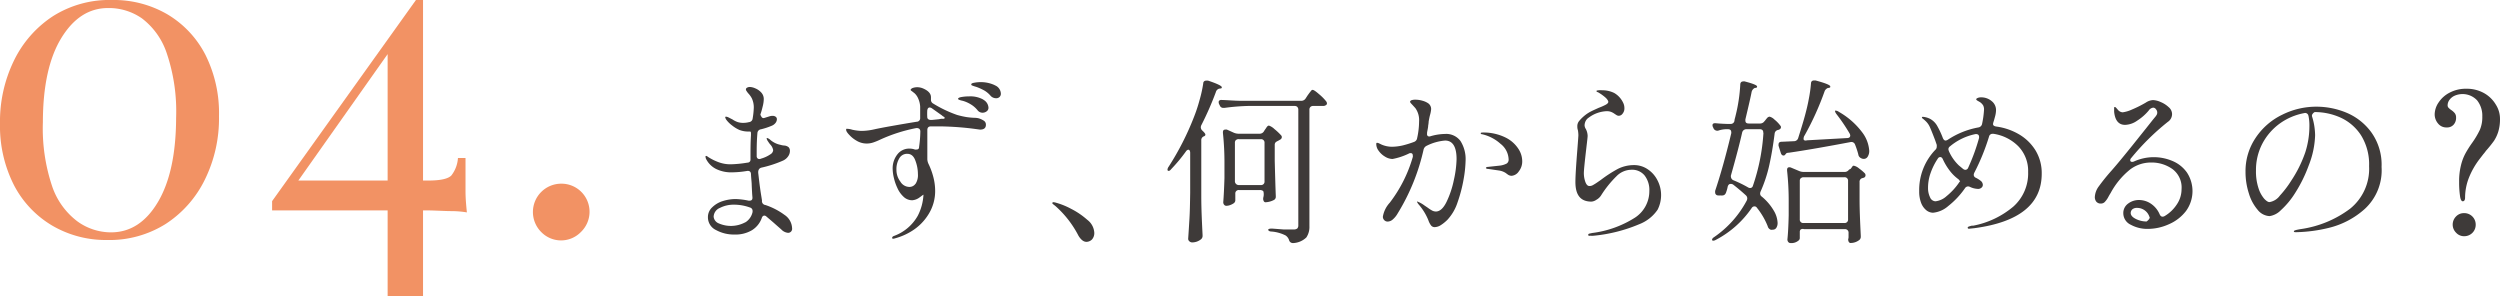<svg xmlns="http://www.w3.org/2000/svg" viewBox="0 0 310.73 36.85"><defs><style>.cls-1{fill:#f29264;}.cls-2{fill:#3e3a39;}</style></defs><g id="レイヤー_2" data-name="レイヤー 2"><g id="レイヤー_1-2" data-name="レイヤー 1"><path class="cls-1" d="M13.92,0a13.24,13.24,0,0,1,6.9,1.79,12.48,12.48,0,0,1,4.7,5,16.17,16.17,0,0,1,1.7,7.65,17.21,17.21,0,0,1-1.76,7.89,13.75,13.75,0,0,1-4.86,5.5,13.12,13.12,0,0,1-7.29,2,13.18,13.18,0,0,1-6.82-1.79A12.57,12.57,0,0,1,1.73,23,16.22,16.22,0,0,1,0,15.35,17.28,17.28,0,0,1,1.73,7.54,13.75,13.75,0,0,1,6.6,2,13.12,13.12,0,0,1,13.92,0Zm-.5,1Q9.9,1,7.62,4.73T5.33,15.18a22.57,22.57,0,0,0,1.16,8A9.14,9.14,0,0,0,9.6,27.5a7.13,7.13,0,0,0,4.2,1.38q3.59,0,5.83-3.77t2.26-10.48a22.57,22.57,0,0,0-1.16-8,9,9,0,0,0-3.08-4.34A7.19,7.19,0,0,0,13.42,1Z"/><path class="cls-1" d="M51.7,0l.22,1.43L36.46,23.32l-.05-.88H53.24c1.5,0,2.45-.21,2.86-.63a3.94,3.94,0,0,0,.82-2.17h.94c0,1.79,0,3.17,0,4.12s.09,1.83.17,2.64a12,12,0,0,0-1.82-.16c-.88,0-1.88-.07-3-.09l-3.36,0H33.82V25Zm.88,0V36.85h-4.4v-31L51.7,0Z"/><path class="cls-1" d="M69.74,22.83a3.49,3.49,0,0,1,2.47,6,3.44,3.44,0,0,1-4.95,0,3.52,3.52,0,0,1,2.48-6Z"/><path class="cls-2" d="M95.13,25.48a8.55,8.55,0,0,1,2.38,1.23,2.08,2.08,0,0,1,.94,1.65.5.5,0,0,1-.49.58,1.31,1.31,0,0,1-.85-.42l-.74-.65c-.39-.35-.78-.67-1.16-1A.36.36,0,0,0,95,26.8q-.23,0-.33.33a2.93,2.93,0,0,1-1.22,1.49,4,4,0,0,1-2.17.53,4.6,4.6,0,0,1-2.29-.56,1.74,1.74,0,0,1-1-1.59,1.64,1.64,0,0,1,.54-1.24A3.24,3.24,0,0,1,89.81,25a5.38,5.38,0,0,1,1.62-.26,8.82,8.82,0,0,1,1.61.2l.13,0c.26,0,.38-.14.35-.44s-.06-.83-.09-1.56c0-.26-.06-.69-.09-1.28,0-.32-.19-.46-.5-.41a11.63,11.63,0,0,1-1.83.17A4.26,4.26,0,0,1,89,21a2.82,2.82,0,0,1-1.25-1.26.93.93,0,0,1-.06-.25c0-.07,0-.11.09-.11a.33.33,0,0,1,.15.07l.13.09a6.39,6.39,0,0,0,1.15.58,4.26,4.26,0,0,0,1.65.3,14.28,14.28,0,0,0,2-.2c.28,0,.42-.17.42-.37v-.29c0-.91,0-1.83.06-2.75v-.13c0-.22,0-.33-.13-.33H93a3.07,3.07,0,0,1-1.1-.2,4.11,4.11,0,0,1-.9-.55,3.51,3.51,0,0,1-.7-.68.91.91,0,0,1-.16-.33.08.08,0,0,1,.09-.09.86.86,0,0,1,.35.11l.47.24a2.67,2.67,0,0,0,.63.32,2.18,2.18,0,0,0,.73.1,2.71,2.71,0,0,0,.68-.09.5.5,0,0,0,.46-.46,9.86,9.86,0,0,0,.14-1.32,2.64,2.64,0,0,0-.25-1.19A2.76,2.76,0,0,0,93,11.6a2.34,2.34,0,0,1-.2-.27.4.4,0,0,1-.09-.22.25.25,0,0,1,.14-.21.7.7,0,0,1,.37-.09,1.84,1.84,0,0,1,.63.16,2.09,2.09,0,0,1,.75.51,1.19,1.19,0,0,1,.33.87,4,4,0,0,1-.13.87c-.09.37-.18.72-.29,1a.73.73,0,0,0,.14.3.28.28,0,0,0,.35.14l.64-.2a1.24,1.24,0,0,1,.37-.06.65.65,0,0,1,.4.11.37.37,0,0,1,.15.33.76.76,0,0,1-.17.44,1.1,1.1,0,0,1-.47.35,8.3,8.3,0,0,1-1.34.44.5.5,0,0,0-.44.48c-.06.69-.09,1.45-.09,2.29,0,.25,0,.43,0,.55a.37.37,0,0,0,.15.33.4.4,0,0,0,.38,0,4,4,0,0,0,1.19-.55.66.66,0,0,0,.33-.5,1.36,1.36,0,0,0-.4-.75l-.12-.16-.14-.21a.89.89,0,0,1-.15-.33c0-.05,0-.07.06-.07a1.08,1.08,0,0,1,.4.24A2.75,2.75,0,0,0,97,18a2.1,2.1,0,0,0,.5.09.93.93,0,0,1,.53.22.65.65,0,0,1,.15.46,1.16,1.16,0,0,1-.22.66,1.53,1.53,0,0,1-.68.55,14.3,14.3,0,0,1-2.66.86c-.29.09-.42.33-.37.73s.14,1.28.3,2.35l.16,1A.48.48,0,0,0,95.13,25.48Zm-2.48,2.15a2,2,0,0,0,.89-1.29v-.11a.43.43,0,0,0-.33-.44,5.75,5.75,0,0,0-2-.35,3.73,3.73,0,0,0-1.73.4,1.23,1.23,0,0,0-.78,1.09,1,1,0,0,0,.65.84,3.76,3.76,0,0,0,3.28-.14Z"/><path class="cls-2" d="M122.28,15a.57.57,0,0,1,.26.51c0,.4-.24.6-.73.6L121,16a36.87,36.87,0,0,0-4-.29c-.31,0-.74,0-1.3,0-.29,0-.44.15-.44.46,0,1.08,0,1.9,0,2.44V19.8a1.51,1.51,0,0,0,.15.58,8.64,8.64,0,0,1,.6,1.64,6.79,6.79,0,0,1,.22,1.57,5.43,5.43,0,0,1-.86,3.1,6.38,6.38,0,0,1-2,2,7.7,7.7,0,0,1-2.11.93.91.91,0,0,1-.22.05c-.1,0-.15,0-.15-.11s.08-.18.24-.24a5.59,5.59,0,0,0,2.94-2.5,6.41,6.41,0,0,0,.71-2.63s0,0-.12.08-.19.15-.34.25a1.75,1.75,0,0,1-.92.37,1.54,1.54,0,0,1-1.11-.45,3.28,3.28,0,0,1-.76-1.09,6,6,0,0,1-.42-1.21,5.11,5.11,0,0,1-.16-1.16,2.8,2.8,0,0,1,.57-1.77,1.85,1.85,0,0,1,1.57-.74,2,2,0,0,1,.61.11.57.57,0,0,0,.25,0,.26.26,0,0,0,.28-.28,14.89,14.89,0,0,0,.16-1.94.45.45,0,0,0-.13-.35.55.55,0,0,0-.38-.09,19.78,19.78,0,0,0-4.47,1.43,7.36,7.36,0,0,1-.85.35,2.54,2.54,0,0,1-.86.14,2.43,2.43,0,0,1-1.25-.36,3.72,3.72,0,0,1-.88-.7c-.27-.28-.4-.49-.4-.64s0-.13.15-.13a2.41,2.41,0,0,1,.6.11,5.93,5.93,0,0,0,1.14.15,7.29,7.29,0,0,0,1.59-.19c.49-.11,1.22-.25,2.18-.42s2-.35,3.12-.53a.43.43,0,0,0,.42-.46c0-.16,0-.45,0-.86l0-.55a2.83,2.83,0,0,0-.24-1,1.89,1.89,0,0,0-.46-.67l-.32-.25c-.11-.07-.17-.13-.17-.17s.09-.18.28-.24a1.7,1.7,0,0,1,.54-.09,1.91,1.91,0,0,1,.77.17c.63.28.94.64.94,1.06a1.23,1.23,0,0,1,0,.2l0,.15a.51.51,0,0,0,.26.44,15.13,15.13,0,0,0,3,1.43,10.73,10.73,0,0,0,1.15.26,9.13,9.13,0,0,0,.92.09c.37,0,.58.06.62.07A2.54,2.54,0,0,1,122.28,15Zm-8.49,7.86a2,2,0,0,0,.3-1.23,4.75,4.75,0,0,0-.31-1.65c-.2-.57-.53-.86-1-.86a1.09,1.09,0,0,0-1,.55,2.62,2.62,0,0,0-.36,1.45,2.4,2.4,0,0,0,.48,1.44,1.32,1.32,0,0,0,1.06.67A.91.91,0,0,0,113.79,22.84ZM117,14.76a1.53,1.53,0,0,0,.31,0c.06,0,.1-.05.1-.1s0-.11-.15-.17a.85.85,0,0,1-.18-.14l-1.24-.88a.59.59,0,0,0-.28-.11c-.18,0-.28.13-.31.38a7.69,7.69,0,0,0,0,.79c0,.29.22.42.66.37l.79-.08Zm5.21-2.37a1.2,1.2,0,0,1,.65,1,.53.53,0,0,1-.23.45.83.83,0,0,1-.49.17.78.78,0,0,1-.64-.31,3.16,3.16,0,0,0-.84-.73,4,4,0,0,0-1-.44,2.41,2.41,0,0,1-.43-.12q-.15-.06-.15-.12c0-.1.14-.18.42-.23a5.28,5.28,0,0,1,.93-.08A3.32,3.32,0,0,1,122.24,12.39Zm1.41-1.8a1.16,1.16,0,0,1,.78,1.05.56.56,0,0,1-.16.41.59.59,0,0,1-.43.16.93.93,0,0,1-.38-.08.9.9,0,0,1-.33-.25,3.08,3.08,0,0,0-.72-.61,6.75,6.75,0,0,0-1-.46l-.33-.1-.26-.1a.14.14,0,0,1-.07-.13c0-.09.13-.16.39-.2a3.86,3.86,0,0,1,.71-.07A4.09,4.09,0,0,1,123.65,10.59Z"/><path class="cls-2" d="M131.16,25.59l-.23-.18c-.09-.07-.14-.13-.14-.17s.05-.11.15-.11a2,2,0,0,1,.4.09,9.13,9.13,0,0,1,1.8.74,9.56,9.56,0,0,1,2,1.36,2.17,2.17,0,0,1,.87,1.57,1.19,1.19,0,0,1-.29.88,1,1,0,0,1-.68.29c-.36,0-.69-.26-1-.77A12.63,12.63,0,0,0,131.16,25.59Z"/><path class="cls-2" d="M147.93,19a.58.58,0,0,0-.06-.28.17.17,0,0,0-.16-.11q-.17,0-.33.24A20,20,0,0,1,145.59,21q-.19.24-.33.24c-.1,0-.15-.05-.15-.16a.72.72,0,0,1,.15-.37,34.32,34.32,0,0,0,3.13-6.14,19.3,19.3,0,0,0,.7-2.11,16,16,0,0,0,.46-2.07c0-.25.17-.37.38-.37l.22,0c1.14.38,1.71.66,1.71.82s-.07.13-.22.17l-.08,0a.6.6,0,0,0-.44.44,38.12,38.12,0,0,1-1.81,4.12.62.62,0,0,0-.06.26.57.57,0,0,0,.19.4c.25.23.38.4.38.5s-.07.18-.2.22a.5.5,0,0,0-.31.51v6.91c0,1.6.08,3.21.16,4.84v.09a.54.54,0,0,1-.22.46,1.75,1.75,0,0,1-1.06.37.51.51,0,0,1-.35-.13.41.41,0,0,1-.16-.31c.06-.86.11-1.7.16-2.52s.07-1.88.09-3.2Zm13.32-5.71a.47.47,0,0,0-.34-.12H155.1a26.47,26.47,0,0,0-2.91.24h-.13a.45.45,0,0,1-.44-.28l-.09-.18a.62.62,0,0,1-.06-.26.23.23,0,0,1,.11-.21.42.42,0,0,1,.31-.05c.49,0,1.25.08,2.26.1h7.57a.63.63,0,0,0,.55-.28l.26-.4.21-.29.23-.29a.24.24,0,0,1,.18-.1c.12,0,.38.17.78.52a6.14,6.14,0,0,1,.89.89.5.5,0,0,1,.11.26.25.25,0,0,1-.15.24.56.56,0,0,1-.35.09h-1.21a.45.45,0,0,0-.34.12.45.45,0,0,0-.13.35V28.1a2.34,2.34,0,0,1-.38,1.41,2.52,2.52,0,0,1-1.6.7h-.08a.48.48,0,0,1-.47-.37,1.11,1.11,0,0,0-.44-.58,4.73,4.73,0,0,0-1.71-.48c-.3,0-.44-.12-.44-.22s.16-.15.48-.15l1.43.11c.5,0,.91,0,1.23,0a.72.72,0,0,0,.47-.12.57.57,0,0,0,.13-.41V13.65A.48.48,0,0,0,161.25,13.3Zm-4.17,3.05.13-.2.17-.24a.88.88,0,0,1,.17-.22.28.28,0,0,1,.17-.07,1.88,1.88,0,0,1,.68.43,7.27,7.27,0,0,1,.83.78.31.31,0,0,1,.09.22.36.36,0,0,1-.2.31l-.12.07-.16.09a1,1,0,0,0-.3.19.45.45,0,0,0-.1.31v2c.05,1.91.09,3.35.13,4.32v.08a.45.45,0,0,1-.28.47,2.51,2.51,0,0,1-1,.26.25.25,0,0,1-.22-.15.63.63,0,0,1-.07-.25s0-.15.05-.33v0a1.49,1.49,0,0,0,0-.53.21.21,0,0,0-.12-.18.63.63,0,0,0-.34-.08H154a.42.42,0,0,0-.46.46v.05l0,.55v.17a.46.46,0,0,1-.18.4,1.81,1.81,0,0,1-.44.23,1.36,1.36,0,0,1-.51.1.35.35,0,0,1-.26-.13.49.49,0,0,1-.11-.31c.06-.73.11-1.73.15-3V20.4a35,35,0,0,0-.19-3.87v-.09c0-.22.09-.33.28-.33a.48.48,0,0,1,.22,0l.84.38a1.56,1.56,0,0,0,.57.13h2.62A.62.62,0,0,0,157.08,16.35Zm-3.47,1.07a.45.45,0,0,0-.12.34v4.75a.45.45,0,0,0,.12.34A.47.47,0,0,0,154,23h2.71a.42.42,0,0,0,.46-.46V17.76a.42.42,0,0,0-.46-.46H154A.47.47,0,0,0,153.61,17.42Z"/><path class="cls-2" d="M181.53,17.53a4.22,4.22,0,0,1,.63,2.47,14.86,14.86,0,0,1-.24,2.25,17.71,17.71,0,0,1-.75,2.88,5.83,5.83,0,0,1-1.26,2.18,4.89,4.89,0,0,1-.81.66,1.5,1.5,0,0,1-.75.26.56.56,0,0,1-.49-.22,2.25,2.25,0,0,1-.28-.51c-.07-.19-.12-.31-.15-.37a6.91,6.91,0,0,0-1.06-1.67c-.16-.19-.24-.32-.24-.4s0,0,.07,0a3.71,3.71,0,0,1,.85.48l.4.27a4.33,4.33,0,0,0,.57.37,1.06,1.06,0,0,0,.44.11c.5,0,.94-.4,1.33-1.19a11.6,11.6,0,0,0,.92-2.76,13,13,0,0,0,.33-2.56c0-1.54-.48-2.31-1.43-2.31a6.22,6.22,0,0,0-2.27.64.71.71,0,0,0-.4.48,25.86,25.86,0,0,1-3.21,7.92,2.86,2.86,0,0,1-.61.76,1,1,0,0,1-.64.27.57.57,0,0,1-.42-.17.6.6,0,0,1-.18-.44,3.4,3.4,0,0,1,.86-1.74,17.09,17.09,0,0,0,2.86-5.68.42.42,0,0,0,0-.17c0-.21-.09-.31-.28-.31a.44.44,0,0,0-.24.07,8,8,0,0,1-2,.66,1.8,1.8,0,0,1-.93-.29,2.54,2.54,0,0,1-.78-.71,1.4,1.4,0,0,1-.31-.81c0-.13,0-.2.11-.2a.78.78,0,0,1,.28.09l.29.14a3.33,3.33,0,0,0,1.28.26,6.19,6.19,0,0,0,1.35-.17,12.67,12.67,0,0,0,1.38-.43.59.59,0,0,0,.39-.48,9.58,9.58,0,0,0,.24-2.05,2.56,2.56,0,0,0-.46-1.67l-.4-.44c-.17-.17-.26-.29-.26-.35s.06-.15.19-.2a1.53,1.53,0,0,1,.47-.06,3.13,3.13,0,0,1,.88.13,2.37,2.37,0,0,1,.73.33.88.88,0,0,1,.35.7,3.58,3.58,0,0,1-.13.71c-.08.29-.13.58-.18.85q0,.18-.06.51c0,.22-.08.51-.14.88l0,.15a.3.3,0,0,0,.12.28.42.42,0,0,0,.32,0,6.7,6.7,0,0,1,1.78-.28A2.21,2.21,0,0,1,181.53,17.53Zm5.61-.43a4,4,0,0,1,1.57,1.38A2.82,2.82,0,0,1,189.2,20a2,2,0,0,1-.43,1.31,1.18,1.18,0,0,1-.89.54.81.81,0,0,1-.49-.17l-.26-.19a2.11,2.11,0,0,0-.84-.3L185,21c-.21,0-.31-.07-.31-.13s.09-.12.27-.13l1.49-.16a2.44,2.44,0,0,0,.83-.26.57.57,0,0,0,.23-.51,2.55,2.55,0,0,0-1-1.93,5.13,5.13,0,0,0-2.27-1.19c-.13,0-.2-.07-.2-.13s.09-.09.27-.09A6.16,6.16,0,0,1,187.14,17.1Z"/><path class="cls-2" d="M197.4,29.2a.17.17,0,0,1,.13-.16l.36-.08a12.91,12.91,0,0,0,5.31-1.9A3.93,3.93,0,0,0,205,23.74a2.93,2.93,0,0,0-.59-1.93,2,2,0,0,0-1.66-.71,2.62,2.62,0,0,0-1.83.8A13.16,13.16,0,0,0,199,24.29a1.6,1.6,0,0,1-.58.54,1.26,1.26,0,0,1-.61.23c-1.36,0-2-.81-2-2.44,0-.69.08-2,.24-4,.09-1.15.13-1.74.13-1.78s0-.31-.06-.66a1.27,1.27,0,0,1-.07-.44,1,1,0,0,1,.2-.67,4.69,4.69,0,0,1,.64-.65,4.4,4.4,0,0,1,.74-.51c.28-.15.64-.31,1.08-.51a7.2,7.2,0,0,0,.9-.4c.19-.11.29-.23.29-.34s-.12-.33-.37-.55a5.61,5.61,0,0,0-.8-.58.74.74,0,0,0-.18-.09c-.08,0-.12-.08-.12-.13s.09-.07.27-.09a2.72,2.72,0,0,1,.43,0,3.32,3.32,0,0,1,1.51.34,2.74,2.74,0,0,1,1.09,1.18,1.48,1.48,0,0,1,.17.7,1,1,0,0,1-.22.68.6.6,0,0,1-.46.27.53.53,0,0,1-.32-.1l-.19-.12a2,2,0,0,0-.46-.26,1.51,1.51,0,0,0-.57-.09,4,4,0,0,0-2.2.79,1.12,1.12,0,0,0-.4.44,1.29,1.29,0,0,0-.13.53.91.91,0,0,0,.16.46,2,2,0,0,1,.22.84c0,.16-.06.66-.16,1.51-.2,1.72-.31,2.76-.31,3.13a3.26,3.26,0,0,0,.19,1.1c.13.34.29.5.5.5A.83.83,0,0,0,198,23a5.84,5.84,0,0,0,.54-.34l.42-.29A16,16,0,0,1,201.07,21a4.46,4.46,0,0,1,2-.48,3,3,0,0,1,1.76.54,3.58,3.58,0,0,1,1.2,1.39,3.93,3.93,0,0,1,.43,1.79,4,4,0,0,1-.43,1.82,4.89,4.89,0,0,1-2.29,1.81,19.23,19.23,0,0,1-5.66,1.43,2.61,2.61,0,0,1-.42,0C197.5,29.33,197.4,29.29,197.4,29.2Z"/><path class="cls-2" d="M215.09,22.86c-.16,0-.28.11-.35.33a3.69,3.69,0,0,1-.18.66.84.84,0,0,1-.15.3.5.5,0,0,1-.26.14,1.34,1.34,0,0,1-.33,0,1.07,1.07,0,0,1-.29,0,.36.36,0,0,1-.35-.37.88.88,0,0,1,0-.2c.63-1.88,1.31-4.26,2-7.15a.33.33,0,0,0,0-.15q0-.36-.42-.36h-.27a3.4,3.4,0,0,0-.94.18.53.53,0,0,1-.2,0A.52.52,0,0,1,213,16l-.08-.18a.51.51,0,0,1-.07-.26c0-.19.15-.27.44-.24s.71.06,1.3.08h.48a.46.46,0,0,0,.51-.39c0-.16.09-.39.15-.68a20,20,0,0,0,.57-3.79c0-.28.13-.42.38-.42a.4.4,0,0,1,.17,0c1,.26,1.54.47,1.54.63s-.07.14-.22.18l-.06,0a.73.73,0,0,0-.4.51c-.1.54-.36,1.67-.77,3.39a.72.72,0,0,0,0,.17c0,.24.14.35.42.35h1.36a.65.65,0,0,0,.57-.26l.13-.15a2.92,2.92,0,0,1,.21-.26.46.46,0,0,1,.32-.18,1.36,1.36,0,0,1,.61.37,4,4,0,0,1,.71.73.29.29,0,0,1,.09.22.32.32,0,0,1-.22.28.36.36,0,0,1-.13.05.52.52,0,0,0-.44.48c-.18,1.42-.4,2.72-.66,3.89a17,17,0,0,1-1.08,3.28.66.66,0,0,0-.06.27.45.45,0,0,0,.21.37,6.54,6.54,0,0,1,1.48,1.73,3.23,3.23,0,0,1,.48,1.5,1.1,1.1,0,0,1-.16.65.51.51,0,0,1-.45.23.57.57,0,0,1-.25,0,.62.62,0,0,1-.37-.44,9,9,0,0,0-1.34-2.29.36.36,0,0,0-.31-.17.42.42,0,0,0-.35.22,12.26,12.26,0,0,1-4.42,3.93c-.25.14-.41.15-.49.05a.14.14,0,0,1,0-.07c0-.1.1-.22.31-.35a12.74,12.74,0,0,0,4-4.51.65.65,0,0,0,.06-.26.51.51,0,0,0-.17-.38q-.73-.67-1.56-1.32A.53.53,0,0,0,215.09,22.86Zm4.07-6.38c0-.28-.14-.42-.44-.42h-1.65a.53.53,0,0,0-.53.4q-.45,2-1.4,5.35a.42.42,0,0,0,0,.17.51.51,0,0,0,.3.42,14.65,14.65,0,0,1,1.81.88.54.54,0,0,0,.28.09.35.35,0,0,0,.33-.24,24.93,24.93,0,0,0,1.32-6.58Zm5,.75a.23.23,0,0,0,.11.21.42.42,0,0,0,.31,0l5-.28c.26,0,.39-.13.39-.31a.57.57,0,0,0-.08-.26,22,22,0,0,0-1.61-2.38,1.3,1.3,0,0,1-.18-.3.21.21,0,0,1,0-.16.08.08,0,0,1,.07,0,.74.74,0,0,1,.38.15,9.42,9.42,0,0,1,2.87,2.5,4.27,4.27,0,0,1,.91,2.32,1.3,1.3,0,0,1-.19.75.56.56,0,0,1-.49.28.63.63,0,0,1-.33-.09.59.59,0,0,1-.35-.48,10.61,10.61,0,0,0-.4-1.21.48.48,0,0,0-.57-.31c-2.91.55-5.45,1-7.64,1.32-.22,0-.35.06-.39.14l-.07.08a.25.25,0,0,1-.22.13c-.16,0-.28-.11-.35-.35l-.27-.86a.72.72,0,0,1,0-.17c0-.22.14-.33.4-.33l1.52-.07a.54.54,0,0,0,.52-.39c.4-1.26.69-2.22.86-2.86s.33-1.28.46-2a17.12,17.12,0,0,0,.27-1.91c0-.26.15-.39.37-.39l.2,0c1.22.33,1.83.57,1.83.75s-.07.12-.2.18l-.09,0a.77.77,0,0,0-.4.37,35.64,35.64,0,0,1-2.5,5.53A.61.61,0,0,0,224.18,17.23Zm-.34,11.28a.45.45,0,0,0-.12.34c0,.14,0,.31,0,.5v.18a.41.41,0,0,1-.16.37,1.37,1.37,0,0,1-1,.31.34.34,0,0,1-.27-.13.49.49,0,0,1-.11-.31c.08-.75.13-1.74.16-3V25.08a34.62,34.62,0,0,0-.2-3.87v-.09c0-.22.09-.33.28-.33a.52.52,0,0,1,.23.05l1,.42a1.43,1.43,0,0,0,.56.11h5.08a.64.64,0,0,0,.55-.29L230,21a1.26,1.26,0,0,0,.16-.2,1.25,1.25,0,0,1,.15-.19.3.3,0,0,1,.16,0,1.49,1.49,0,0,1,.6.33,5.4,5.4,0,0,1,.72.61.39.39,0,0,1,.08.25.32.32,0,0,1-.19.28l-.16.05a.46.46,0,0,0-.39.5v2.12c0,1.52.08,3.05.15,4.57v.09a.51.51,0,0,1-.24.46,1.74,1.74,0,0,1-1,.33h-.06a.28.28,0,0,1-.2-.15.73.73,0,0,1-.07-.29,1.38,1.38,0,0,0,.05-.26l0-.44v-.11a.43.43,0,0,0-.46-.47h-5.08A.46.46,0,0,0,223.84,28.51Zm0-6.36a.45.45,0,0,0-.12.34v4.77a.42.42,0,0,0,.46.46h5.08a.42.42,0,0,0,.46-.46V22.49a.42.42,0,0,0-.46-.46h-5.08A.45.45,0,0,0,223.84,22.15Z"/><path class="cls-2" d="M247.72,15.43q0,.24.42.3a7.59,7.59,0,0,1,2.78.95,5.92,5.92,0,0,1,2.07,2,5.41,5.41,0,0,1,.78,2.91q0,5.65-8.36,6.77l-.68.07c-.11,0-.16-.05-.16-.13s.06-.11.18-.16l.32-.09.18,0a10.88,10.88,0,0,0,5-2.38,5.51,5.51,0,0,0,1.83-4.29,4.4,4.4,0,0,0-1.22-3.2,5.5,5.5,0,0,0-3.09-1.55h-.11a.44.44,0,0,0-.44.35,26.78,26.78,0,0,1-1.83,4.49.68.68,0,0,0-.07.27.4.4,0,0,0,.25.35,3.45,3.45,0,0,1,.66.42.67.67,0,0,1,.22.46.45.45,0,0,1-.17.36.61.61,0,0,1-.43.15,2.53,2.53,0,0,1-1-.25.53.53,0,0,0-.24-.06.48.48,0,0,0-.39.24,10.23,10.23,0,0,1-2.07,2.2,3.35,3.35,0,0,1-1.89.83,1.37,1.37,0,0,1-.8-.28,2.18,2.18,0,0,1-.66-.89,3.93,3.93,0,0,1-.26-1.51,7.21,7.21,0,0,1,2-5.13.51.51,0,0,0,.18-.39,1.13,1.13,0,0,0,0-.24l-.19-.55c-.27-.71-.48-1.24-.64-1.6a2.33,2.33,0,0,0-.55-.8,3.74,3.74,0,0,0-.31-.27c-.1-.07-.15-.13-.15-.17s0-.09.13-.09a2.42,2.42,0,0,1,.9.26,2.26,2.26,0,0,1,.84.82,10.46,10.46,0,0,1,.74,1.58c.09.19.2.29.33.29a.62.62,0,0,0,.29-.11,10.2,10.2,0,0,1,3.78-1.52.55.55,0,0,0,.47-.46,11.05,11.05,0,0,0,.24-1.78,1.12,1.12,0,0,0-.11-.5,1.39,1.39,0,0,0-.4-.41l-.28-.16c-.12-.07-.18-.13-.18-.19s.06-.11.17-.16a1,1,0,0,1,.4-.08,2,2,0,0,1,1.34.46,1.41,1.41,0,0,1,.55,1.13,3.1,3.1,0,0,1-.12.79c-.08.29-.13.48-.16.57a1.8,1.8,0,0,0-.09.33Zm-4.09,7.15a.79.79,0,0,0-.29-.36,5.17,5.17,0,0,1-1-1,7.32,7.32,0,0,1-.86-1.43q-.12-.27-.33-.27a.37.37,0,0,0-.3.2,7.8,7.8,0,0,0-.89,1.78,5.46,5.46,0,0,0-.32,1.85,2.58,2.58,0,0,0,.25,1.17.76.76,0,0,0,.67.5,2.45,2.45,0,0,0,1.38-.64,7.89,7.89,0,0,0,1.63-1.8ZM244,21a.5.5,0,0,0,.28.11.39.39,0,0,0,.35-.26,24.6,24.6,0,0,0,1.35-3.7.61.61,0,0,0,0-.15.32.32,0,0,0-.12-.27.51.51,0,0,0-.34-.06,7.12,7.12,0,0,0-3.15,1.52.45.45,0,0,0-.2.35,1,1,0,0,0,.09.31,5.51,5.51,0,0,0,1.21,1.71Z"/><path class="cls-2" d="M270,20a4.17,4.17,0,0,1,1.81,1.43,4.2,4.2,0,0,1-.11,4.8,5.33,5.33,0,0,1-2.1,1.63,6.41,6.41,0,0,1-2.68.59,4.29,4.29,0,0,1-2.09-.52,1.58,1.58,0,0,1-.92-1.42,1.44,1.44,0,0,1,.59-1.2,2.21,2.21,0,0,1,1.37-.45,2.64,2.64,0,0,1,1.46.45,3,3,0,0,1,1.09,1.31c.09.21.21.31.37.31a.5.5,0,0,0,.25-.07,4.59,4.59,0,0,0,1.52-1.45,3.37,3.37,0,0,0,.59-1.89A2.85,2.85,0,0,0,270,21a4.47,4.47,0,0,0-2.66-.8,4.28,4.28,0,0,0-2.59.87A9.56,9.56,0,0,0,262.33,24q-.12.18-.33.57a2.61,2.61,0,0,1-.42.56.67.67,0,0,1-.44.17.71.71,0,0,1-.59-.24.92.92,0,0,1-.18-.57,2.43,2.43,0,0,1,.51-1.35,24.36,24.36,0,0,1,1.58-1.95c.72-.82,1.57-1.86,2.57-3.1l1.83-2.29.68-.86.27-.33a1.93,1.93,0,0,0,.25-.34.61.61,0,0,0,.07-.28.63.63,0,0,0-.16-.41.43.43,0,0,0-.34-.2.79.79,0,0,0-.57.37A6.27,6.27,0,0,1,265.63,15a2.74,2.74,0,0,1-1.5.52c-.79,0-1.25-.54-1.36-1.63l0-.42c0-.11,0-.17.09-.17s.17.11.38.35a.82.82,0,0,0,.59.31,4,4,0,0,0,1.14-.34,14.1,14.1,0,0,0,1.74-.87,1.76,1.76,0,0,1,.9-.31,2.54,2.54,0,0,1,.94.24,3.26,3.26,0,0,1,1,.64,1.14,1.14,0,0,1,.42.83,1.16,1.16,0,0,1-.53,1,30,30,0,0,0-4.53,4.47.44.44,0,0,0-.14.28c0,.15.08.22.25.22a.6.6,0,0,0,.24-.06A5.94,5.94,0,0,1,270,20Zm-2.83,7a1.6,1.6,0,0,0-1.54-1.16.86.86,0,0,0-.6.18.62.62,0,0,0-.2.45c0,.28.21.53.63.74a3,3,0,0,0,1.35.32C267.12,27.28,267.24,27.11,267.17,26.93Z"/><path class="cls-2" d="M291.63,14a7.31,7.31,0,0,1,3.11,2.45,6.91,6.91,0,0,1,1.27,4.3,6.52,6.52,0,0,1-2.1,5.23,10.32,10.32,0,0,1-4.49,2.35,18.57,18.57,0,0,1-4,.53c-.21,0-.31,0-.31-.11s.29-.18.88-.28a13.31,13.31,0,0,0,6.11-2.53,6.37,6.37,0,0,0,2.36-5.28,6.84,6.84,0,0,0-1-3.84,6,6,0,0,0-2.54-2.2,7.8,7.8,0,0,0-3.22-.69.7.7,0,0,0-.27.24.35.35,0,0,0-.06.31,7.85,7.85,0,0,1,.28,1.18,8.52,8.52,0,0,1,.1,1.15,11.06,11.06,0,0,1-.79,3.74,17.37,17.37,0,0,1-1.67,3.4,10.11,10.11,0,0,1-1.8,2.18,2.46,2.46,0,0,1-1.4.73,2,2,0,0,1-1.48-.78,5.58,5.58,0,0,1-1.1-2.06,8.7,8.7,0,0,1-.41-2.66,7.37,7.37,0,0,1,1.26-4.23,8.27,8.27,0,0,1,3.3-2.87,9.47,9.47,0,0,1,4.29-1A9.73,9.73,0,0,1,291.63,14Zm-4.71.41a.41.41,0,0,0-.53-.35,7.55,7.55,0,0,0-3,1.27,7.28,7.28,0,0,0-2.18,2.49,7.08,7.08,0,0,0-.81,3.39,6.6,6.6,0,0,0,.32,2.2,3.78,3.78,0,0,0,.71,1.3c.27.28.48.41.64.41a2,2,0,0,0,1.31-.82,12.54,12.54,0,0,0,1.4-1.84,15.35,15.35,0,0,0,1.75-3.53,10.66,10.66,0,0,0,.51-3.22A6,6,0,0,0,286.92,14.37Z"/><path class="cls-2" d="M305.76,24.36a11.76,11.76,0,0,1-.11-1.74,8.12,8.12,0,0,1,.23-2.08,6.12,6.12,0,0,1,.56-1.48,13.21,13.21,0,0,1,.86-1.35,10.74,10.74,0,0,0,.93-1.58,4,4,0,0,0,.3-1.65,3.06,3.06,0,0,0-.64-2,2.47,2.47,0,0,0-2.85-.56,1.64,1.64,0,0,0-.63.55,1.14,1.14,0,0,0-.19.6.43.43,0,0,0,.11.32,2.13,2.13,0,0,0,.33.28,2,2,0,0,1,.45.4.85.85,0,0,1,.16.54,1.24,1.24,0,0,1-.31.89,1.07,1.07,0,0,1-.85.34,1.31,1.31,0,0,1-1.09-.5,1.76,1.76,0,0,1-.41-1.12,2.71,2.71,0,0,1,.5-1.5,3.61,3.61,0,0,1,1.39-1.22,4.3,4.3,0,0,1,2.05-.47,4.39,4.39,0,0,1,2.19.54A3.92,3.92,0,0,1,310.21,13a3.29,3.29,0,0,1,.52,1.75,5.4,5.4,0,0,1-.21,1.6,4.6,4.6,0,0,1-.54,1.16,15,15,0,0,1-1,1.24,4.28,4.28,0,0,1-.32.41l-.4.52a9.77,9.77,0,0,0-1.39,2.4,6.87,6.87,0,0,0-.48,2.48c0,.28-.09.44-.27.46S305.81,24.77,305.76,24.36Zm-.5,4.55a1.4,1.4,0,0,1-.41-1,1.43,1.43,0,0,1,.41-1,1.34,1.34,0,0,1,1-.42,1.42,1.42,0,0,1,1.45,1.45,1.4,1.4,0,0,1-.41,1,1.42,1.42,0,0,1-1,.42A1.34,1.34,0,0,1,305.26,28.91Z"/></g></g></svg>